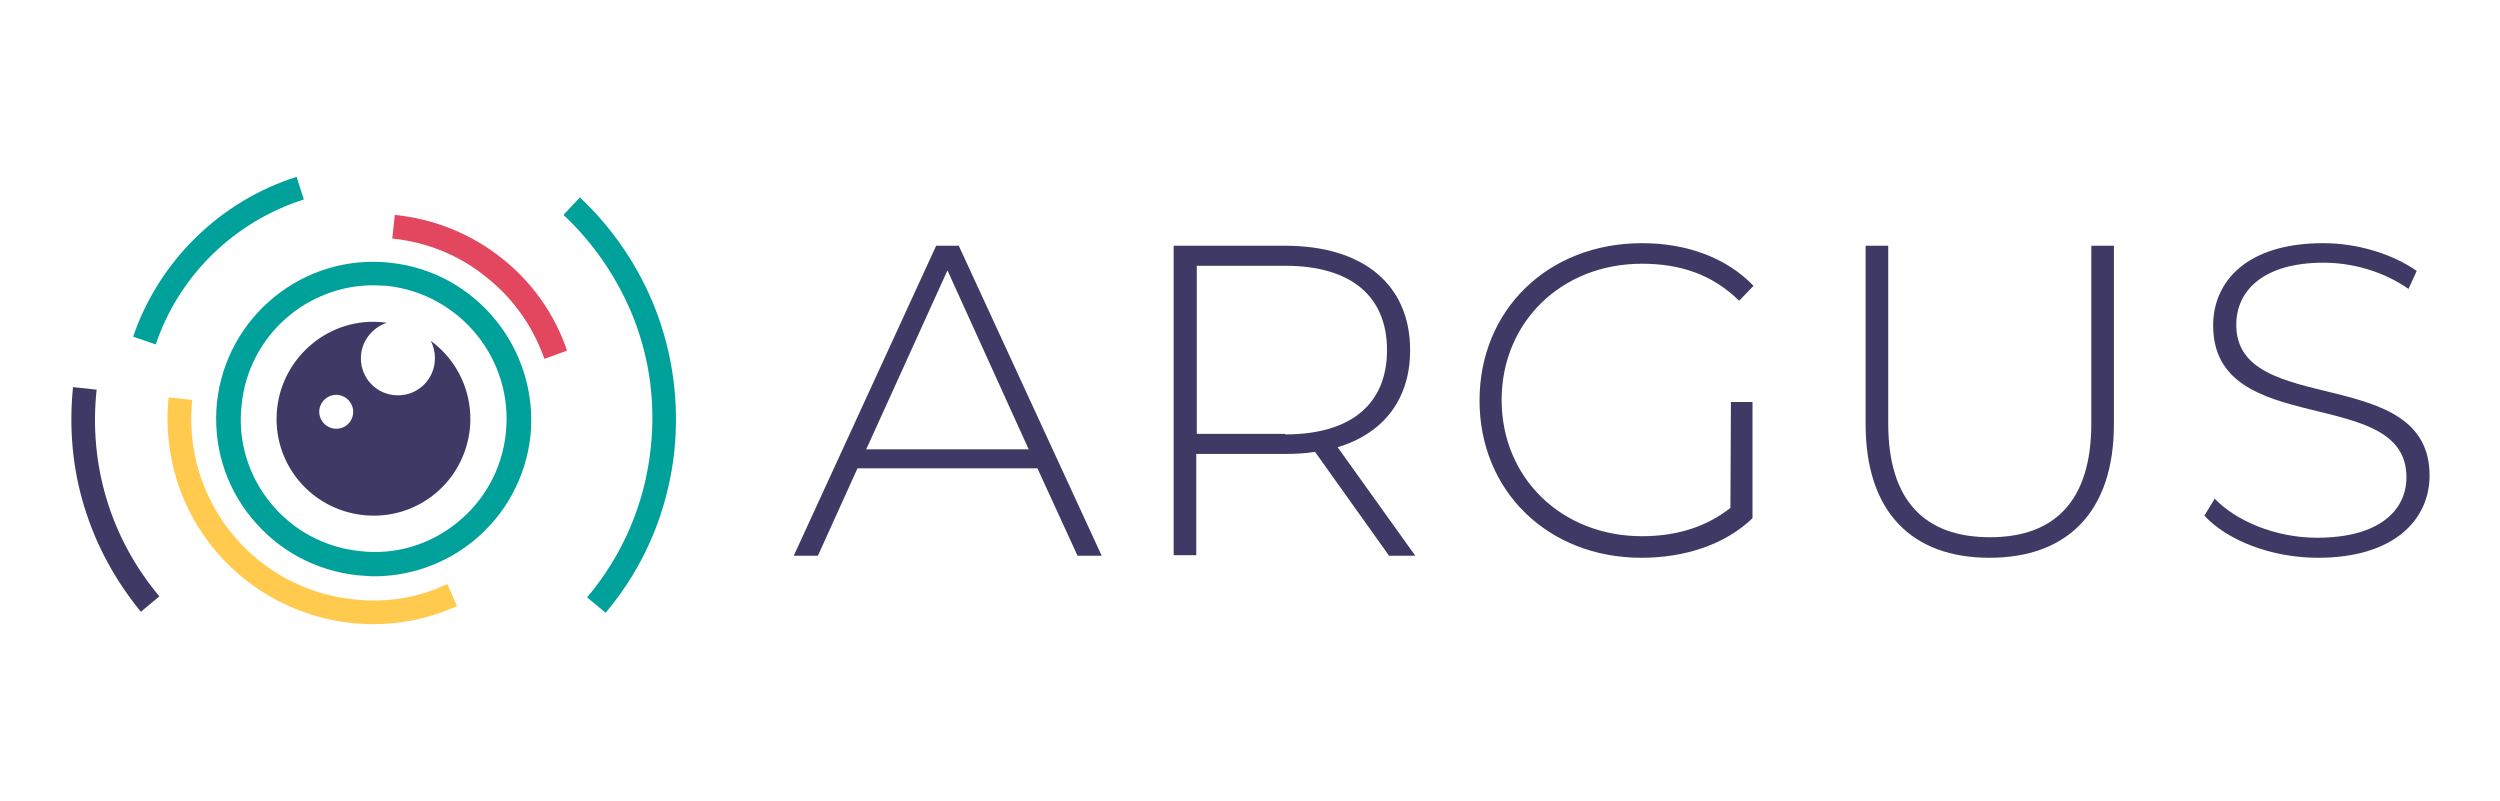 <?xml version="1.0" encoding="utf-8"?>
<!-- Generator: $$$/GeneralStr/196=Adobe Illustrator 27.6.0, SVG Export Plug-In . SVG Version: 6.00 Build 0)  -->
<svg version="1.1" id="Capa_1" xmlns="http://www.w3.org/2000/svg" xmlns:xlink="http://www.w3.org/1999/xlink" x="0px" y="0px"
	 viewBox="0 0 486.3 155.8" style="enable-background:new 0 0 486.3 155.8;" xml:space="preserve">
<style type="text/css">
	.st0{fill:#3F3A65;}
	.st1{fill:#FFCA4E;}
	.st2{fill:#00A19A;}
	.st3{fill:#E34760;}
</style>
<g>
	<g>
		<path class="st0" d="M201.8,91.1h-35l-7.7,17h-4.7l27.7-60.3h4.4l27.8,60.3h-4.7L201.8,91.1z M200.1,87.4l-15.8-34.8l-15.8,34.8
			H200.1z"/>
		<path class="st0" d="M270.2,108.1l-14.4-20.2c-1.9,0.3-3.8,0.4-5.9,0.4h-17.2v19.7h-4.4V47.8H250c15.2,0,24.3,7.6,24.3,20.3
			c0,9.6-5.2,16.2-14.1,18.9l15.1,21.1L270.2,108.1L270.2,108.1z M250,84.5c12.9,0,19.8-6,19.8-16.4c0-10.4-6.9-16.4-19.8-16.4
			h-17.2v32.7H250z"/>
		<path class="st0" d="M336.7,78.2h4.2v22.6c-5.4,5.2-13.3,7.7-21.6,7.7c-18.2,0-31.5-13-31.5-30.6s13.3-30.6,31.6-30.6
			c8.7,0,16.4,2.8,21.7,8.3l-2.8,2.9c-5.3-5.2-11.6-7.2-18.9-7.2c-15.7,0-27.3,11.4-27.3,26.5c0,15.1,11.6,26.5,27.3,26.5
			c6.4,0,12.2-1.6,17.2-5.5L336.7,78.2L336.7,78.2z"/>
		<path class="st0" d="M362.9,82.5V47.8h4.4v34.6c0,15.1,7.2,22.1,19.8,22.1c12.6,0,19.7-7.1,19.7-22.1V47.8h4.4v34.7
			c0,17.2-9.2,26-24.2,26C372,108.5,362.9,99.7,362.9,82.5z"/>
		<path class="st0" d="M428.8,100.3l2-3.3c4.1,4.3,11.8,7.6,19.9,7.6c12.1,0,17.4-5.3,17.4-11.8c0-18.1-37.6-7.2-37.6-29.5
			c0-8.5,6.5-16,21.4-16c6.7,0,13.5,2.1,18.2,5.4l-1.6,3.5c-5-3.5-11.1-5.1-16.5-5.1c-11.7,0-17,5.4-17,12.1
			c0,18.1,37.6,7.4,37.6,29.3c0,8.5-6.8,16-21.7,16C441.8,108.5,433.2,105.1,428.8,100.3z"/>
	</g>
	<path class="st0" d="M18.8,75.8l-4.6-0.5c-0.8,8-0.1,16,2.3,23.6c2.3,7.4,6,14.1,10.9,20.1l3.6-3C21.6,104.8,17.2,90.5,18.8,75.8z"
		/>
	<path class="st1" d="M68.9,116.6c-13-1.3-24.2-9.7-29.1-21.8c-2.2-5.3-3-11.2-2.4-17l-4.6-0.5c-0.7,6.5,0.3,13.2,2.7,19.2
		c5.6,13.7,18.2,23.1,32.9,24.7c1.2,0.1,2.4,0.2,3.6,0.2c5.8,0.1,11.6-1.1,16.9-3.5l-1.9-4.3C81.4,116.3,75.1,117.3,68.9,116.6z"/>
	<path class="st0" d="M83.8,66.3c0.5,1,0.8,2.1,0.8,3.4c0,4-3.2,7.2-7.2,7.2c-4,0-7.2-3.2-7.2-7.2c0-3.2,2.1-5.9,5-6.9
		c-0.2,0-0.4-0.1-0.7-0.1C64.3,61.6,55,69.2,53.9,79.5c-1.1,10.4,6.4,19.6,16.8,20.7c10.4,1.1,19.6-6.4,20.7-16.8
		C92.1,76.5,89,70.1,83.8,66.3z M65.4,83.4c-1.8,0-3.3-1.5-3.3-3.3s1.5-3.3,3.3-3.3s3.3,1.5,3.3,3.3C68.7,82,67.2,83.4,65.4,83.4z"
		/>
	<path class="st2" d="M127.6,60.4c-3.2-8.3-8.3-15.9-14.8-22l-3.2,3.4c6,5.6,10.7,12.6,13.7,20.2c3.1,8,4.2,16.4,3.3,25
		c-1.1,10.8-5.4,20.9-12.4,29.2l3.6,3c7.6-9,12.2-20,13.4-31.7C132.1,78.2,130.9,69.1,127.6,60.4z"/>
	<path class="st2" d="M59.1,38.8l-1.4-4.4c-14.9,4.7-26.8,16.4-31.8,31.1l4.4,1.5C34.8,53.6,45.6,43.1,59.1,38.8z"/>
	<path class="st3" d="M97.7,50.3c-6-4.8-13.2-7.7-20.9-8.5l-0.5,4.6c6.8,0.7,13.2,3.3,18.4,7.6c5.2,4.1,9,9.6,11.2,15.8l4.4-1.6
		C107.9,61.1,103.5,54.9,97.7,50.3z"/>
	<path class="st2" d="M75.8,51.1C59.1,49.3,44,61.5,42.2,78.3c-0.8,8.1,1.5,16.1,6.7,22.4C54,107,61.3,111,69.5,111.9
		c0.9,0.1,1.9,0.1,2.8,0.2c7.2,0.1,14.1-2.3,19.7-6.8c6.3-5.1,10.3-12.4,11.2-20.6C104.8,67.9,92.6,52.8,75.8,51.1z M98.4,84.2
		c-0.7,6.9-4.1,13.1-9.4,17.4c-5.4,4.4-12.1,6.4-19,5.6c-6.9-0.7-13.1-4.1-17.4-9.4s-6.4-12.1-5.6-19C48.3,65.3,59.8,55.3,73,55.5
		c0.8,0,1.5,0.1,2.3,0.1C89.6,57.2,99.9,70,98.4,84.2z"/>
</g>
</svg>

